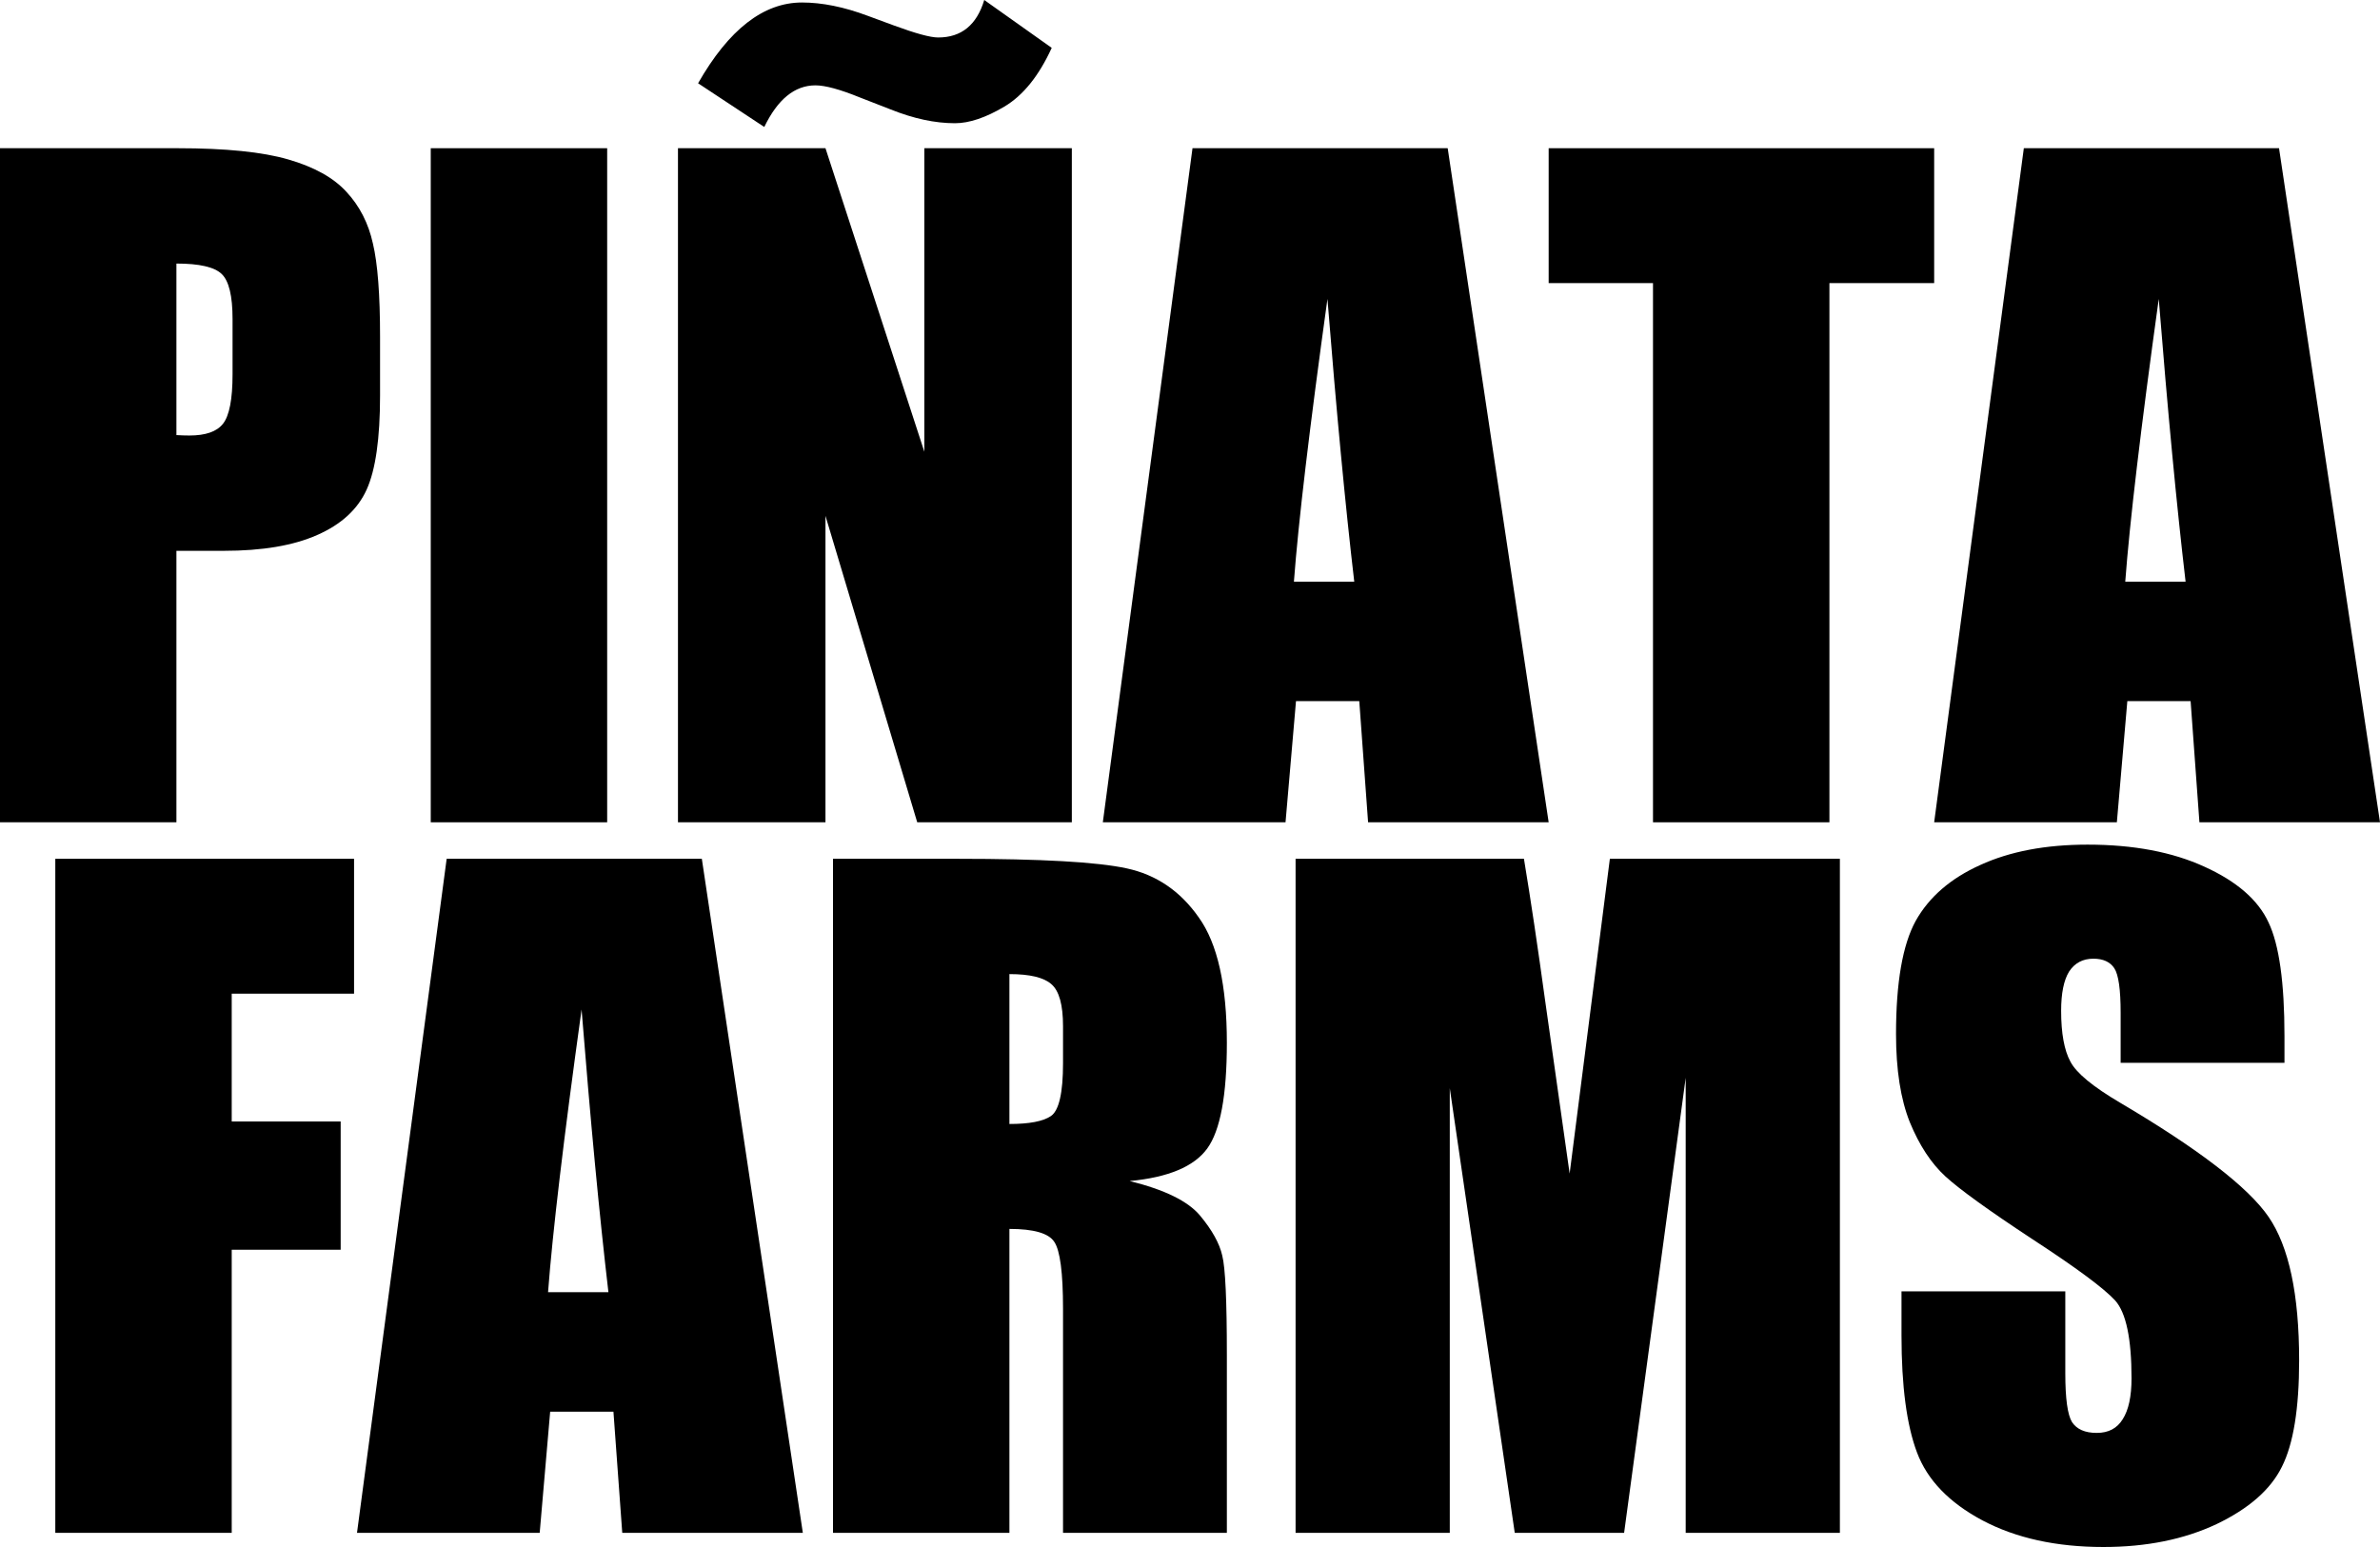 <svg width="80" height="52" viewBox="0 0 80 52" fill="none" xmlns="http://www.w3.org/2000/svg">
<path d="M0 4.982H5.972C7.587 4.982 8.826 5.108 9.69 5.36C10.563 5.612 11.216 5.976 11.648 6.452C12.089 6.927 12.385 7.506 12.535 8.187C12.695 8.859 12.775 9.904 12.775 11.322V13.295C12.775 14.741 12.624 15.796 12.324 16.458C12.024 17.12 11.47 17.629 10.662 17.983C9.864 18.338 8.817 18.515 7.521 18.515H5.93V27.64H0V4.982ZM5.93 8.859V14.625C6.099 14.634 6.244 14.639 6.366 14.639C6.911 14.639 7.286 14.508 7.493 14.247C7.709 13.976 7.817 13.421 7.817 12.581V10.72C7.817 9.946 7.695 9.442 7.451 9.209C7.207 8.975 6.7 8.859 5.93 8.859Z" fill="black"/>
<path d="M20.409 4.982V27.64H14.479V4.982H20.409Z" fill="black"/>
<path d="M36.028 4.982V27.64H30.831L27.747 17.34V27.64H22.789V4.982H27.747L31.07 15.184V4.982H36.028ZM35.352 1.609C34.92 2.552 34.39 3.209 33.761 3.583C33.132 3.956 32.578 4.142 32.099 4.142C31.432 4.142 30.714 3.989 29.944 3.681L28.901 3.275C28.235 3.004 27.737 2.869 27.409 2.869C26.714 2.869 26.141 3.335 25.69 4.268L23.465 2.799C24.498 0.989 25.662 0.084 26.958 0.084C27.634 0.084 28.371 0.233 29.169 0.532L30.042 0.854C30.775 1.124 31.272 1.26 31.535 1.26C32.315 1.26 32.831 0.84 33.084 0L35.352 1.609Z" fill="black"/>
<path d="M48.662 4.982L52.056 27.64H45.986L45.69 23.567H43.563L43.211 27.64H37.07L40.084 4.982H48.662ZM45.521 19.551C45.221 16.985 44.92 13.818 44.62 10.048C44.019 14.377 43.643 17.545 43.493 19.551H45.521Z" fill="black"/>
<path d="M65.014 4.982V9.516H61.493V27.64H55.563V9.516H52.056V4.982H65.014Z" fill="black"/>
<path d="M76.606 4.982L80 27.64H73.93L73.634 23.567H71.507L71.155 27.64H65.014L68.028 4.982H76.606ZM73.465 19.551C73.164 16.985 72.864 13.818 72.563 10.048C71.962 14.377 71.587 17.545 71.437 19.551H73.465Z" fill="black"/>
<path d="M1.859 28.867H11.901V33.401H7.789V37.697H11.451V42.008H7.789V51.524H1.859V28.867Z" fill="black"/>
<path d="M23.591 28.867L26.986 51.524H20.916L20.62 47.452H18.493L18.141 51.524H12L15.014 28.867H23.591ZM20.451 43.435C20.15 40.87 19.85 37.702 19.549 33.933C18.948 38.262 18.573 41.429 18.422 43.435H20.451Z" fill="black"/>
<path d="M28 28.867H32.197C34.995 28.867 36.887 28.974 37.873 29.189C38.868 29.403 39.676 29.953 40.296 30.84C40.925 31.717 41.239 33.121 41.239 35.052C41.239 36.816 41.019 38.001 40.578 38.607C40.136 39.213 39.268 39.577 37.972 39.699C39.145 39.988 39.934 40.375 40.338 40.86C40.742 41.345 40.991 41.793 41.084 42.204C41.188 42.605 41.239 43.72 41.239 45.548V51.524H35.732V43.995C35.732 42.782 35.634 42.031 35.437 41.742C35.249 41.453 34.746 41.308 33.93 41.308V51.524H28V28.867ZM33.93 32.743V37.781C34.596 37.781 35.061 37.693 35.324 37.515C35.596 37.329 35.732 36.736 35.732 35.738V34.492C35.732 33.774 35.601 33.303 35.338 33.079C35.084 32.855 34.615 32.743 33.93 32.743Z" fill="black"/>
<path d="M61.845 28.867V51.524H56.662V36.228L54.592 51.524H50.916L48.732 36.578V51.524H43.549V28.867H51.225C51.451 30.229 51.69 31.834 51.944 33.681L52.761 39.447L54.113 28.867H61.845Z" fill="black"/>
<path d="M76.789 35.724H71.282V34.045C71.282 33.261 71.211 32.762 71.07 32.547C70.93 32.333 70.695 32.225 70.366 32.225C70.009 32.225 69.737 32.37 69.549 32.659C69.371 32.948 69.282 33.387 69.282 33.975C69.282 34.73 69.385 35.3 69.592 35.682C69.789 36.065 70.347 36.526 71.268 37.068C73.906 38.626 75.568 39.904 76.254 40.902C76.939 41.9 77.282 43.51 77.282 45.73C77.282 47.344 77.089 48.534 76.704 49.299C76.329 50.064 75.596 50.708 74.507 51.23C73.418 51.743 72.15 52 70.704 52C69.117 52 67.761 51.701 66.634 51.104C65.516 50.507 64.784 49.747 64.437 48.823C64.089 47.9 63.916 46.589 63.916 44.891V43.407H69.422V46.164C69.422 47.013 69.498 47.559 69.648 47.802C69.808 48.044 70.085 48.165 70.479 48.165C70.873 48.165 71.164 48.011 71.352 47.704C71.549 47.396 71.648 46.938 71.648 46.332C71.648 44.998 71.465 44.126 71.099 43.715C70.723 43.305 69.798 42.619 68.324 41.658C66.85 40.688 65.873 39.983 65.394 39.545C64.915 39.106 64.516 38.5 64.197 37.725C63.887 36.951 63.732 35.962 63.732 34.758C63.732 33.023 63.953 31.754 64.394 30.952C64.845 30.149 65.568 29.524 66.563 29.076C67.559 28.619 68.761 28.391 70.169 28.391C71.709 28.391 73.019 28.638 74.099 29.133C75.188 29.627 75.906 30.252 76.254 31.008C76.61 31.754 76.789 33.028 76.789 34.828V35.724Z" fill="black"/>
</svg>
